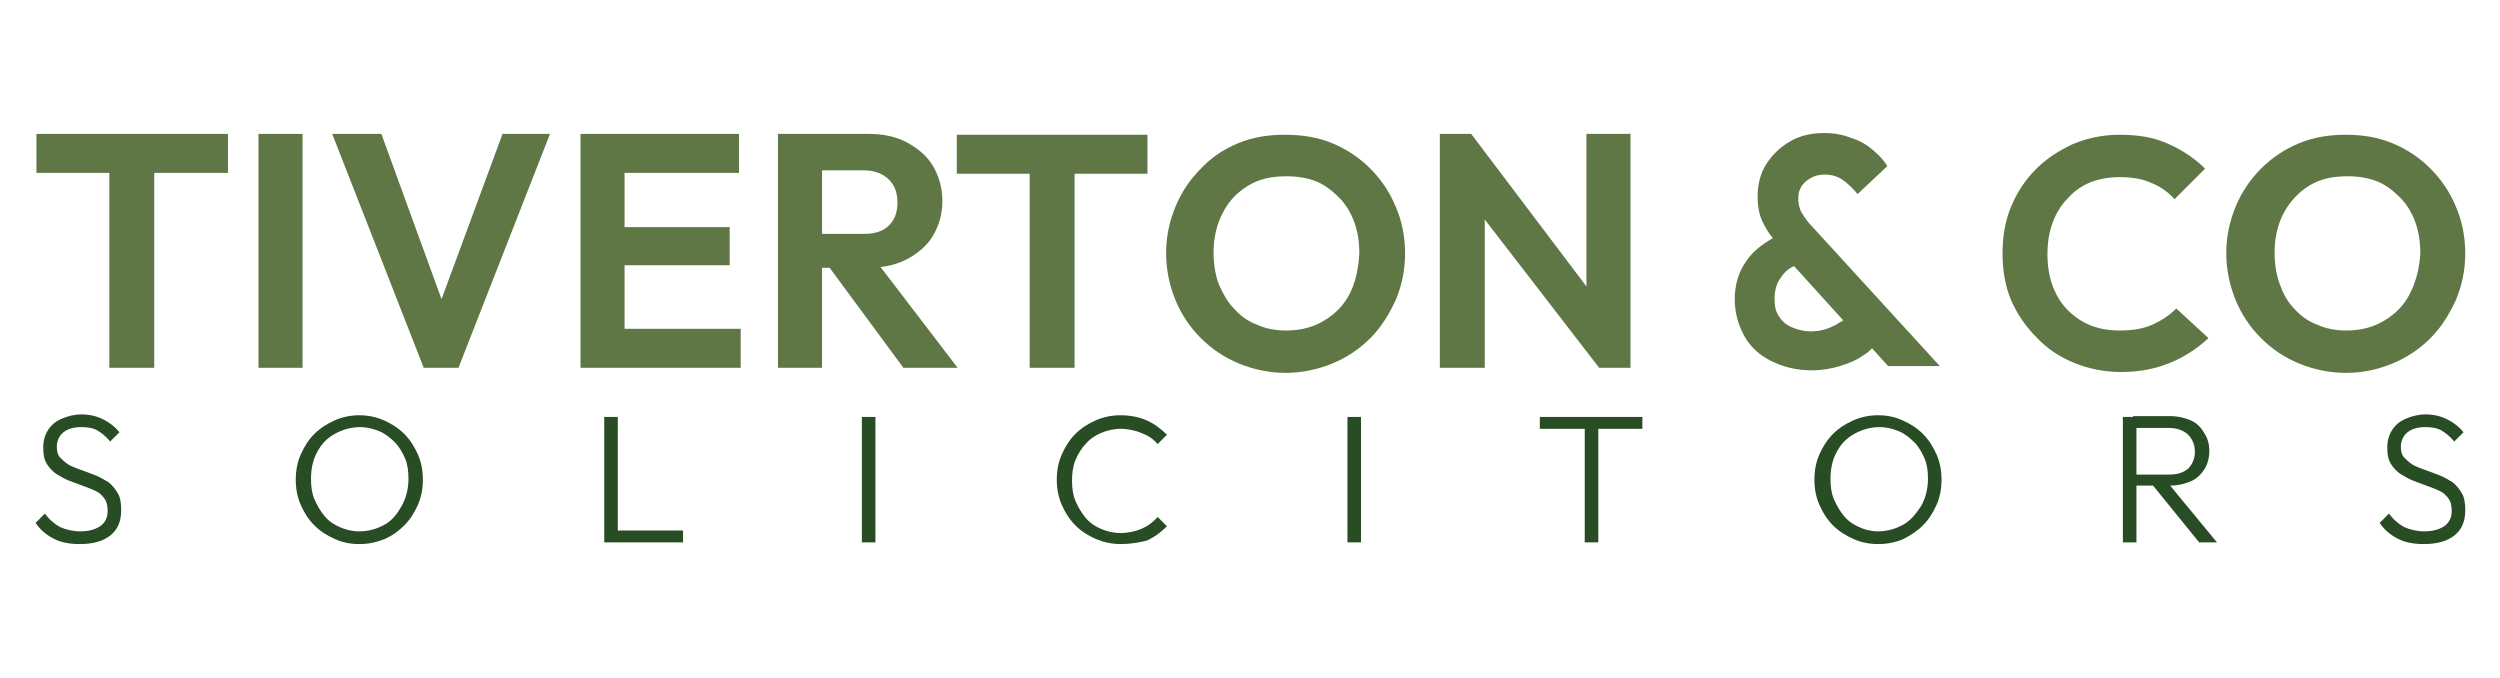 <?xml version="1.0" encoding="utf-8"?>
<!-- Generator: Adobe Illustrator 28.0.0, SVG Export Plug-In . SVG Version: 6.00 Build 0)  -->
<svg version="1.1" id="Layer_1" xmlns="http://www.w3.org/2000/svg" xmlns:xlink="http://www.w3.org/1999/xlink" x="0px" y="0px"
	 viewBox="0 0 295 80" style="enable-background:new 0 0 295 80;" xml:space="preserve">
<style type="text/css">
	.st0{fill:#5F7745;}
	.st1{fill:#284C24;}
</style>
<g>
	<polygon class="st0" points="26.9,15.8 26.9,20.4 18.2,20.4 18.2,43.4 12.9,43.4 12.9,20.4 4.3,20.4 4.3,15.8 	"/>
	<rect x="30.5" y="15.8" class="st0" width="5.2" height="27.6"/>
	<polygon class="st0" points="64.9,15.8 54.1,43.4 50,43.4 39.2,15.8 45,15.8 52.1,35.3 59.3,15.8 	"/>
	<polygon class="st0" points="87.4,38.8 87.4,43.4 68.5,43.4 68.5,15.8 87.2,15.8 87.2,20.4 73.7,20.4 73.7,26.8 86.1,26.8 
		86.1,31.3 73.7,31.3 73.7,38.8 	"/>
	<path class="st0" d="M103.9,31.5c1.1-0.1,2.1-0.4,3.1-0.9c1.3-0.7,2.4-1.6,3.1-2.8c0.7-1.2,1.1-2.5,1.1-4.1c0-1.5-0.4-2.9-1.1-4.1
		c-0.7-1.2-1.8-2.1-3.1-2.8c-1.3-0.7-2.8-1-4.6-1H91.8v27.6H97V31.6h0.9l8.7,11.8h6.4L103.9,31.5z M97,20.1h4.9c1.3,0,2.3,0.4,3,1.1
		c0.7,0.7,1,1.6,1,2.7c0,1.1-0.3,2-1,2.7c-0.7,0.7-1.7,1-3,1H97V20.1z"/>
	<polygon class="st0" points="135.4,15.9 135.4,20.5 126.8,20.5 126.8,43.4 121.5,43.4 121.5,20.5 112.9,20.5 112.9,15.9 	"/>
	<path class="st0" d="M164.7,24.4c-0.7-1.7-1.7-3.2-3-4.5c-1.3-1.3-2.8-2.3-4.5-3c-1.7-0.7-3.5-1-5.6-1c-2,0-3.8,0.3-5.5,1
		c-1.7,0.7-3.2,1.7-4.4,3c-1.3,1.3-2.3,2.8-3,4.5c-0.7,1.7-1.1,3.5-1.1,5.5c0,1.9,0.4,3.8,1.1,5.5c0.7,1.7,1.7,3.2,3,4.5
		c1.3,1.3,2.8,2.3,4.5,3c1.7,0.7,3.6,1.1,5.5,1.1c1.9,0,3.8-0.4,5.5-1.1c1.7-0.7,3.2-1.7,4.5-3c1.3-1.3,2.2-2.8,3-4.5
		c0.7-1.7,1.1-3.5,1.1-5.5C165.8,27.9,165.4,26,164.7,24.4z M159.3,34.6c-0.7,1.4-1.7,2.4-3,3.2c-1.3,0.8-2.8,1.2-4.5,1.2
		c-1.3,0-2.4-0.2-3.5-0.7c-1.1-0.4-2-1.1-2.7-1.9c-0.8-0.8-1.3-1.8-1.8-2.9c-0.4-1.1-0.6-2.4-0.6-3.7c0-1.8,0.4-3.4,1.1-4.7
		c0.7-1.4,1.7-2.4,3-3.2c1.3-0.8,2.8-1.1,4.5-1.1c1.3,0,2.5,0.2,3.5,0.6c1,0.4,1.9,1.1,2.7,1.9c0.8,0.8,1.4,1.8,1.8,2.9
		c0.4,1.1,0.6,2.3,0.6,3.7C160.3,31.6,160,33.2,159.3,34.6z"/>
	<polygon class="st0" points="192.4,15.8 192.4,43.4 188.7,43.4 175.2,25.9 175.2,43.4 169.9,43.4 169.9,15.8 173.6,15.8 
		187.2,33.8 187.2,15.8 	"/>
	<path class="st0" d="M213.9,26.8c-0.6-0.6-1-1.2-1.3-1.7c-0.3-0.5-0.4-1.1-0.4-1.8c0-0.7,0.3-1.4,0.9-1.9c0.6-0.5,1.3-0.8,2.2-0.8
		c0.8,0,1.5,0.2,2.1,0.6c0.6,0.4,1.2,1,1.8,1.7l3.5-3.3c-0.4-0.7-1-1.3-1.7-1.9c-0.7-0.6-1.5-1.1-2.5-1.4c-1-0.4-2-0.6-3.2-0.6
		c-1.6,0-2.9,0.3-4.1,1c-1.2,0.7-2.1,1.6-2.8,2.7c-0.7,1.1-1,2.4-1,3.8c0,1.2,0.2,2.3,0.7,3.2c0.3,0.6,0.6,1.1,1.1,1.7
		c-1.4,0.8-2.5,1.7-3.2,2.8c-0.9,1.3-1.3,2.8-1.3,4.4c0,1.6,0.4,3,1.1,4.3c0.7,1.3,1.8,2.3,3.2,3c1.4,0.7,3,1.1,4.8,1.1
		c1.2,0,2.3-0.2,3.3-0.5c1-0.3,2-0.7,2.8-1.3c0.4-0.2,0.7-0.5,1-0.8l1.9,2.1h6.1L213.9,26.8z M216.5,38.4c-0.8,0.4-1.7,0.7-2.8,0.7
		c-0.9,0-1.6-0.2-2.3-0.5c-0.7-0.3-1.2-0.8-1.5-1.3c-0.4-0.6-0.5-1.2-0.5-2c0-1,0.2-1.8,0.7-2.5c0.4-0.6,0.9-1.1,1.6-1.4l5.8,6.4
		C217.2,38,216.8,38.2,216.5,38.4z"/>
	<path class="st0" d="M260.6,39.9c-1.3,1.2-2.8,2.2-4.5,2.9c-1.7,0.7-3.6,1.1-5.8,1.1c-2,0-3.9-0.4-5.6-1.1c-1.7-0.7-3.2-1.7-4.4-3
		c-1.3-1.3-2.3-2.8-3-4.4c-0.7-1.7-1-3.5-1-5.5c0-2,0.3-3.8,1-5.5c0.7-1.7,1.7-3.2,2.9-4.4c1.3-1.3,2.7-2.2,4.4-3
		c1.7-0.7,3.5-1.1,5.5-1.1c2.2,0,4.1,0.3,5.8,1.1c1.6,0.7,3.1,1.7,4.3,2.9l-3.6,3.6c-0.7-0.8-1.7-1.5-2.7-1.9
		c-1.1-0.5-2.3-0.7-3.8-0.7c-1.2,0-2.4,0.2-3.4,0.6c-1,0.4-1.9,1-2.7,1.9c-0.8,0.8-1.4,1.8-1.8,2.9c-0.4,1.1-0.6,2.3-0.6,3.7
		c0,1.4,0.2,2.6,0.6,3.7c0.4,1.1,1,2.1,1.8,2.9c0.8,0.8,1.7,1.4,2.7,1.8c1,0.4,2.2,0.6,3.4,0.6c1.5,0,2.8-0.2,3.9-0.7
		c1.1-0.5,2-1.1,2.8-1.9L260.6,39.9z"/>
	<path class="st0" d="M289.8,24.4c-0.7-1.7-1.7-3.2-3-4.5s-2.8-2.3-4.5-3c-1.7-0.7-3.5-1-5.5-1c-2,0-3.8,0.3-5.5,1
		c-1.7,0.7-3.2,1.7-4.5,3c-1.3,1.3-2.3,2.8-3,4.5c-0.7,1.7-1.1,3.5-1.1,5.5c0,1.9,0.4,3.8,1.1,5.5c0.7,1.7,1.7,3.2,3,4.5
		c1.3,1.3,2.8,2.3,4.5,3c1.7,0.7,3.6,1.1,5.5,1.1c2,0,3.8-0.4,5.5-1.1c1.7-0.7,3.2-1.7,4.5-3c1.3-1.3,2.2-2.8,3-4.5
		c0.7-1.7,1.1-3.5,1.1-5.5C290.9,27.9,290.5,26,289.8,24.4z M284.4,34.6c-0.7,1.4-1.7,2.4-3,3.2c-1.3,0.8-2.8,1.2-4.5,1.2
		c-1.3,0-2.4-0.2-3.5-0.7c-1.1-0.4-2-1.1-2.7-1.9c-0.8-0.8-1.3-1.8-1.7-2.9c-0.4-1.1-0.6-2.4-0.6-3.7c0-1.8,0.4-3.4,1.1-4.7
		s1.7-2.4,3-3.2c1.3-0.8,2.8-1.1,4.5-1.1c1.3,0,2.5,0.2,3.5,0.6c1,0.4,1.9,1.1,2.7,1.9c0.8,0.8,1.4,1.8,1.8,2.9
		c0.4,1.1,0.6,2.3,0.6,3.7C285.5,31.6,285.1,33.2,284.4,34.6z"/>
</g>
<g>
	<path class="st1" d="M9.4,64.2c-1.2,0-2.2-0.2-3-0.6c-0.8-0.4-1.6-1-2.2-1.9l1.1-1.1c0.5,0.7,1.1,1.2,1.8,1.6
		c0.7,0.3,1.5,0.5,2.4,0.5c0.9,0,1.7-0.2,2.3-0.6c0.6-0.4,0.9-1,0.9-1.8c0-0.6-0.1-1.1-0.4-1.5c-0.3-0.4-0.6-0.7-1.1-0.9
		c-0.4-0.2-0.9-0.4-1.5-0.6c-0.5-0.2-1.1-0.4-1.6-0.6c-0.5-0.2-1-0.5-1.5-0.8c-0.4-0.3-0.8-0.7-1.1-1.2c-0.3-0.5-0.4-1.1-0.4-1.9
		c0-0.8,0.2-1.5,0.6-2.1c0.4-0.6,0.9-1,1.6-1.3s1.5-0.5,2.3-0.5c1,0,1.8,0.2,2.6,0.6c0.8,0.4,1.4,0.9,1.9,1.5l-1.1,1.1
		c-0.5-0.6-1-1-1.5-1.3c-0.5-0.3-1.2-0.4-1.9-0.4c-0.9,0-1.6,0.2-2.1,0.6c-0.5,0.4-0.8,1-0.8,1.7c0,0.5,0.1,1,0.4,1.3
		c0.3,0.3,0.6,0.6,1.1,0.9c0.4,0.2,0.9,0.4,1.5,0.6c0.5,0.2,1.1,0.4,1.6,0.6c0.5,0.2,1,0.5,1.5,0.8c0.4,0.3,0.8,0.8,1.1,1.3
		c0.3,0.5,0.4,1.2,0.4,2c0,1.3-0.4,2.3-1.3,3C12.1,63.9,10.9,64.2,9.4,64.2z"/>
	<path class="st1" d="M42.4,64.2c-1.1,0-2-0.2-2.9-0.6c-0.9-0.4-1.7-0.9-2.4-1.6c-0.7-0.7-1.2-1.5-1.6-2.4c-0.4-0.9-0.6-1.9-0.6-3
		c0-1.1,0.2-2.1,0.6-3c0.4-0.9,0.9-1.7,1.6-2.4c0.7-0.7,1.5-1.2,2.4-1.6c0.9-0.4,1.9-0.6,2.9-0.6c1,0,2,0.2,2.9,0.6
		c0.9,0.4,1.7,0.9,2.4,1.6c0.7,0.7,1.2,1.5,1.6,2.4c0.4,0.9,0.6,1.9,0.6,3c0,1.1-0.2,2.1-0.6,3c-0.4,0.9-0.9,1.7-1.6,2.4
		c-0.7,0.7-1.4,1.2-2.3,1.6C44.4,64,43.5,64.2,42.4,64.2z M42.4,62.7c1.1,0,2.1-0.3,3-0.8c0.9-0.5,1.5-1.3,2-2.2s0.8-2,0.8-3.2
		c0-0.9-0.1-1.7-0.4-2.4c-0.3-0.7-0.7-1.4-1.2-1.9c-0.5-0.5-1.1-1-1.8-1.3c-0.7-0.3-1.5-0.5-2.3-0.5c-1.1,0-2.1,0.3-3,0.8
		c-0.9,0.5-1.6,1.2-2.1,2.2c-0.5,0.9-0.7,2-0.7,3.1c0,0.9,0.1,1.7,0.4,2.4c0.3,0.7,0.7,1.4,1.2,2c0.5,0.6,1.1,1,1.8,1.3
		C40.8,62.5,41.5,62.7,42.4,62.7z"/>
	<path class="st1" d="M71.3,64V49.2h1.6V64H71.3z M72.4,64v-1.4h8.2V64H72.4z"/>
	<path class="st1" d="M101.7,64V49.2h1.6V64H101.7z"/>
	<path class="st1" d="M132.3,64.2c-1.1,0-2-0.2-3-0.6c-0.9-0.4-1.7-0.9-2.4-1.6c-0.7-0.7-1.2-1.5-1.6-2.4c-0.4-0.9-0.6-1.9-0.6-3
		c0-1.1,0.2-2.1,0.6-3c0.4-0.9,0.9-1.7,1.6-2.4c0.7-0.7,1.5-1.2,2.4-1.6c0.9-0.4,1.9-0.6,2.9-0.6c1.1,0,2.2,0.2,3.1,0.6
		c0.9,0.4,1.7,1,2.4,1.7l-1.1,1.1c-0.5-0.6-1.1-1-1.9-1.3c-0.7-0.3-1.6-0.5-2.5-0.5c-0.8,0-1.6,0.2-2.3,0.5
		c-0.7,0.3-1.3,0.7-1.8,1.3c-0.5,0.5-0.9,1.2-1.2,1.9c-0.3,0.7-0.4,1.6-0.4,2.4c0,0.9,0.1,1.7,0.4,2.4c0.3,0.7,0.7,1.4,1.2,2
		c0.5,0.6,1.1,1,1.8,1.3c0.7,0.3,1.5,0.5,2.3,0.5c0.9,0,1.8-0.2,2.5-0.5c0.7-0.3,1.4-0.8,1.9-1.4l1.1,1.1c-0.7,0.7-1.5,1.3-2.4,1.7
		C134.5,64,133.4,64.2,132.3,64.2z"/>
	<path class="st1" d="M159,64V49.2h1.6V64H159z"/>
	<path class="st1" d="M181.7,50.6v-1.4h12.1v1.4H181.7z M187,64V49.6h1.6V64H187z"/>
	<path class="st1" d="M221.6,64.2c-1,0-2-0.2-2.9-0.6c-0.9-0.4-1.7-0.9-2.4-1.6c-0.7-0.7-1.2-1.5-1.6-2.4c-0.4-0.9-0.6-1.9-0.6-3
		c0-1.1,0.2-2.1,0.6-3c0.4-0.9,0.9-1.7,1.6-2.4c0.7-0.7,1.5-1.2,2.4-1.6c0.9-0.4,1.9-0.6,2.9-0.6c1.1,0,2,0.2,2.9,0.6
		c0.9,0.4,1.7,0.9,2.4,1.6c0.7,0.7,1.2,1.5,1.6,2.4c0.4,0.9,0.6,1.9,0.6,3c0,1.1-0.2,2.1-0.6,3c-0.4,0.9-0.9,1.7-1.6,2.4
		c-0.7,0.7-1.5,1.2-2.3,1.6C223.7,64,222.7,64.2,221.6,64.2z M221.6,62.7c1.1,0,2.1-0.3,3-0.8c0.9-0.5,1.5-1.3,2.1-2.2
		c0.5-0.9,0.8-2,0.8-3.2c0-0.9-0.1-1.7-0.4-2.4c-0.3-0.7-0.7-1.4-1.2-1.9c-0.5-0.5-1.1-1-1.8-1.3c-0.7-0.3-1.5-0.5-2.3-0.5
		c-1.1,0-2.1,0.3-3,0.8c-0.9,0.5-1.6,1.2-2.1,2.2c-0.5,0.9-0.7,2-0.7,3.1c0,0.9,0.1,1.7,0.4,2.4c0.3,0.7,0.7,1.4,1.2,2
		c0.5,0.6,1.1,1,1.8,1.3C220,62.5,220.8,62.7,221.6,62.7z"/>
	<path class="st1" d="M250.5,64V49.2h1.6V64H250.5z M251.6,57.4V56h4.3c1,0,1.7-0.2,2.3-0.7c0.5-0.5,0.8-1.2,0.8-2
		c0-0.8-0.3-1.5-0.8-2c-0.5-0.5-1.3-0.8-2.2-0.8h-4.3v-1.4h4.3c1,0,1.8,0.2,2.5,0.5s1.2,0.8,1.6,1.5c0.4,0.6,0.6,1.3,0.6,2.1
		c0,0.8-0.2,1.6-0.6,2.2c-0.4,0.6-0.9,1.1-1.6,1.4c-0.7,0.3-1.5,0.5-2.5,0.5H251.6z M259.5,64l-5.6-6.9l1.6-0.5l6.1,7.4H259.5z"/>
	<path class="st1" d="M286,64.2c-1.2,0-2.2-0.2-3-0.6c-0.8-0.4-1.6-1-2.2-1.9l1.1-1.1c0.5,0.7,1.1,1.2,1.8,1.6
		c0.7,0.3,1.5,0.5,2.4,0.5c0.9,0,1.7-0.2,2.3-0.6c0.6-0.4,0.9-1,0.9-1.8c0-0.6-0.1-1.1-0.4-1.5c-0.3-0.4-0.6-0.7-1.1-0.9
		c-0.4-0.2-0.9-0.4-1.5-0.6c-0.5-0.2-1.1-0.4-1.6-0.6c-0.5-0.2-1-0.5-1.5-0.8c-0.4-0.3-0.8-0.7-1.1-1.2c-0.3-0.5-0.4-1.1-0.4-1.9
		c0-0.8,0.2-1.5,0.6-2.1c0.4-0.6,0.9-1,1.6-1.3c0.7-0.3,1.5-0.5,2.3-0.5c1,0,1.8,0.2,2.6,0.6c0.8,0.4,1.4,0.9,1.9,1.5l-1.1,1.1
		c-0.5-0.6-1-1-1.5-1.3c-0.5-0.3-1.2-0.4-1.9-0.4c-0.9,0-1.6,0.2-2.1,0.6c-0.5,0.4-0.8,1-0.8,1.7c0,0.5,0.1,1,0.4,1.3
		c0.3,0.3,0.6,0.6,1.1,0.9c0.4,0.2,0.9,0.4,1.5,0.6c0.5,0.2,1.1,0.4,1.6,0.6c0.5,0.2,1,0.5,1.5,0.8c0.4,0.3,0.8,0.8,1.1,1.3
		c0.3,0.5,0.4,1.2,0.4,2c0,1.3-0.4,2.3-1.3,3C288.7,63.9,287.5,64.2,286,64.2z"/>
</g>
</svg>
